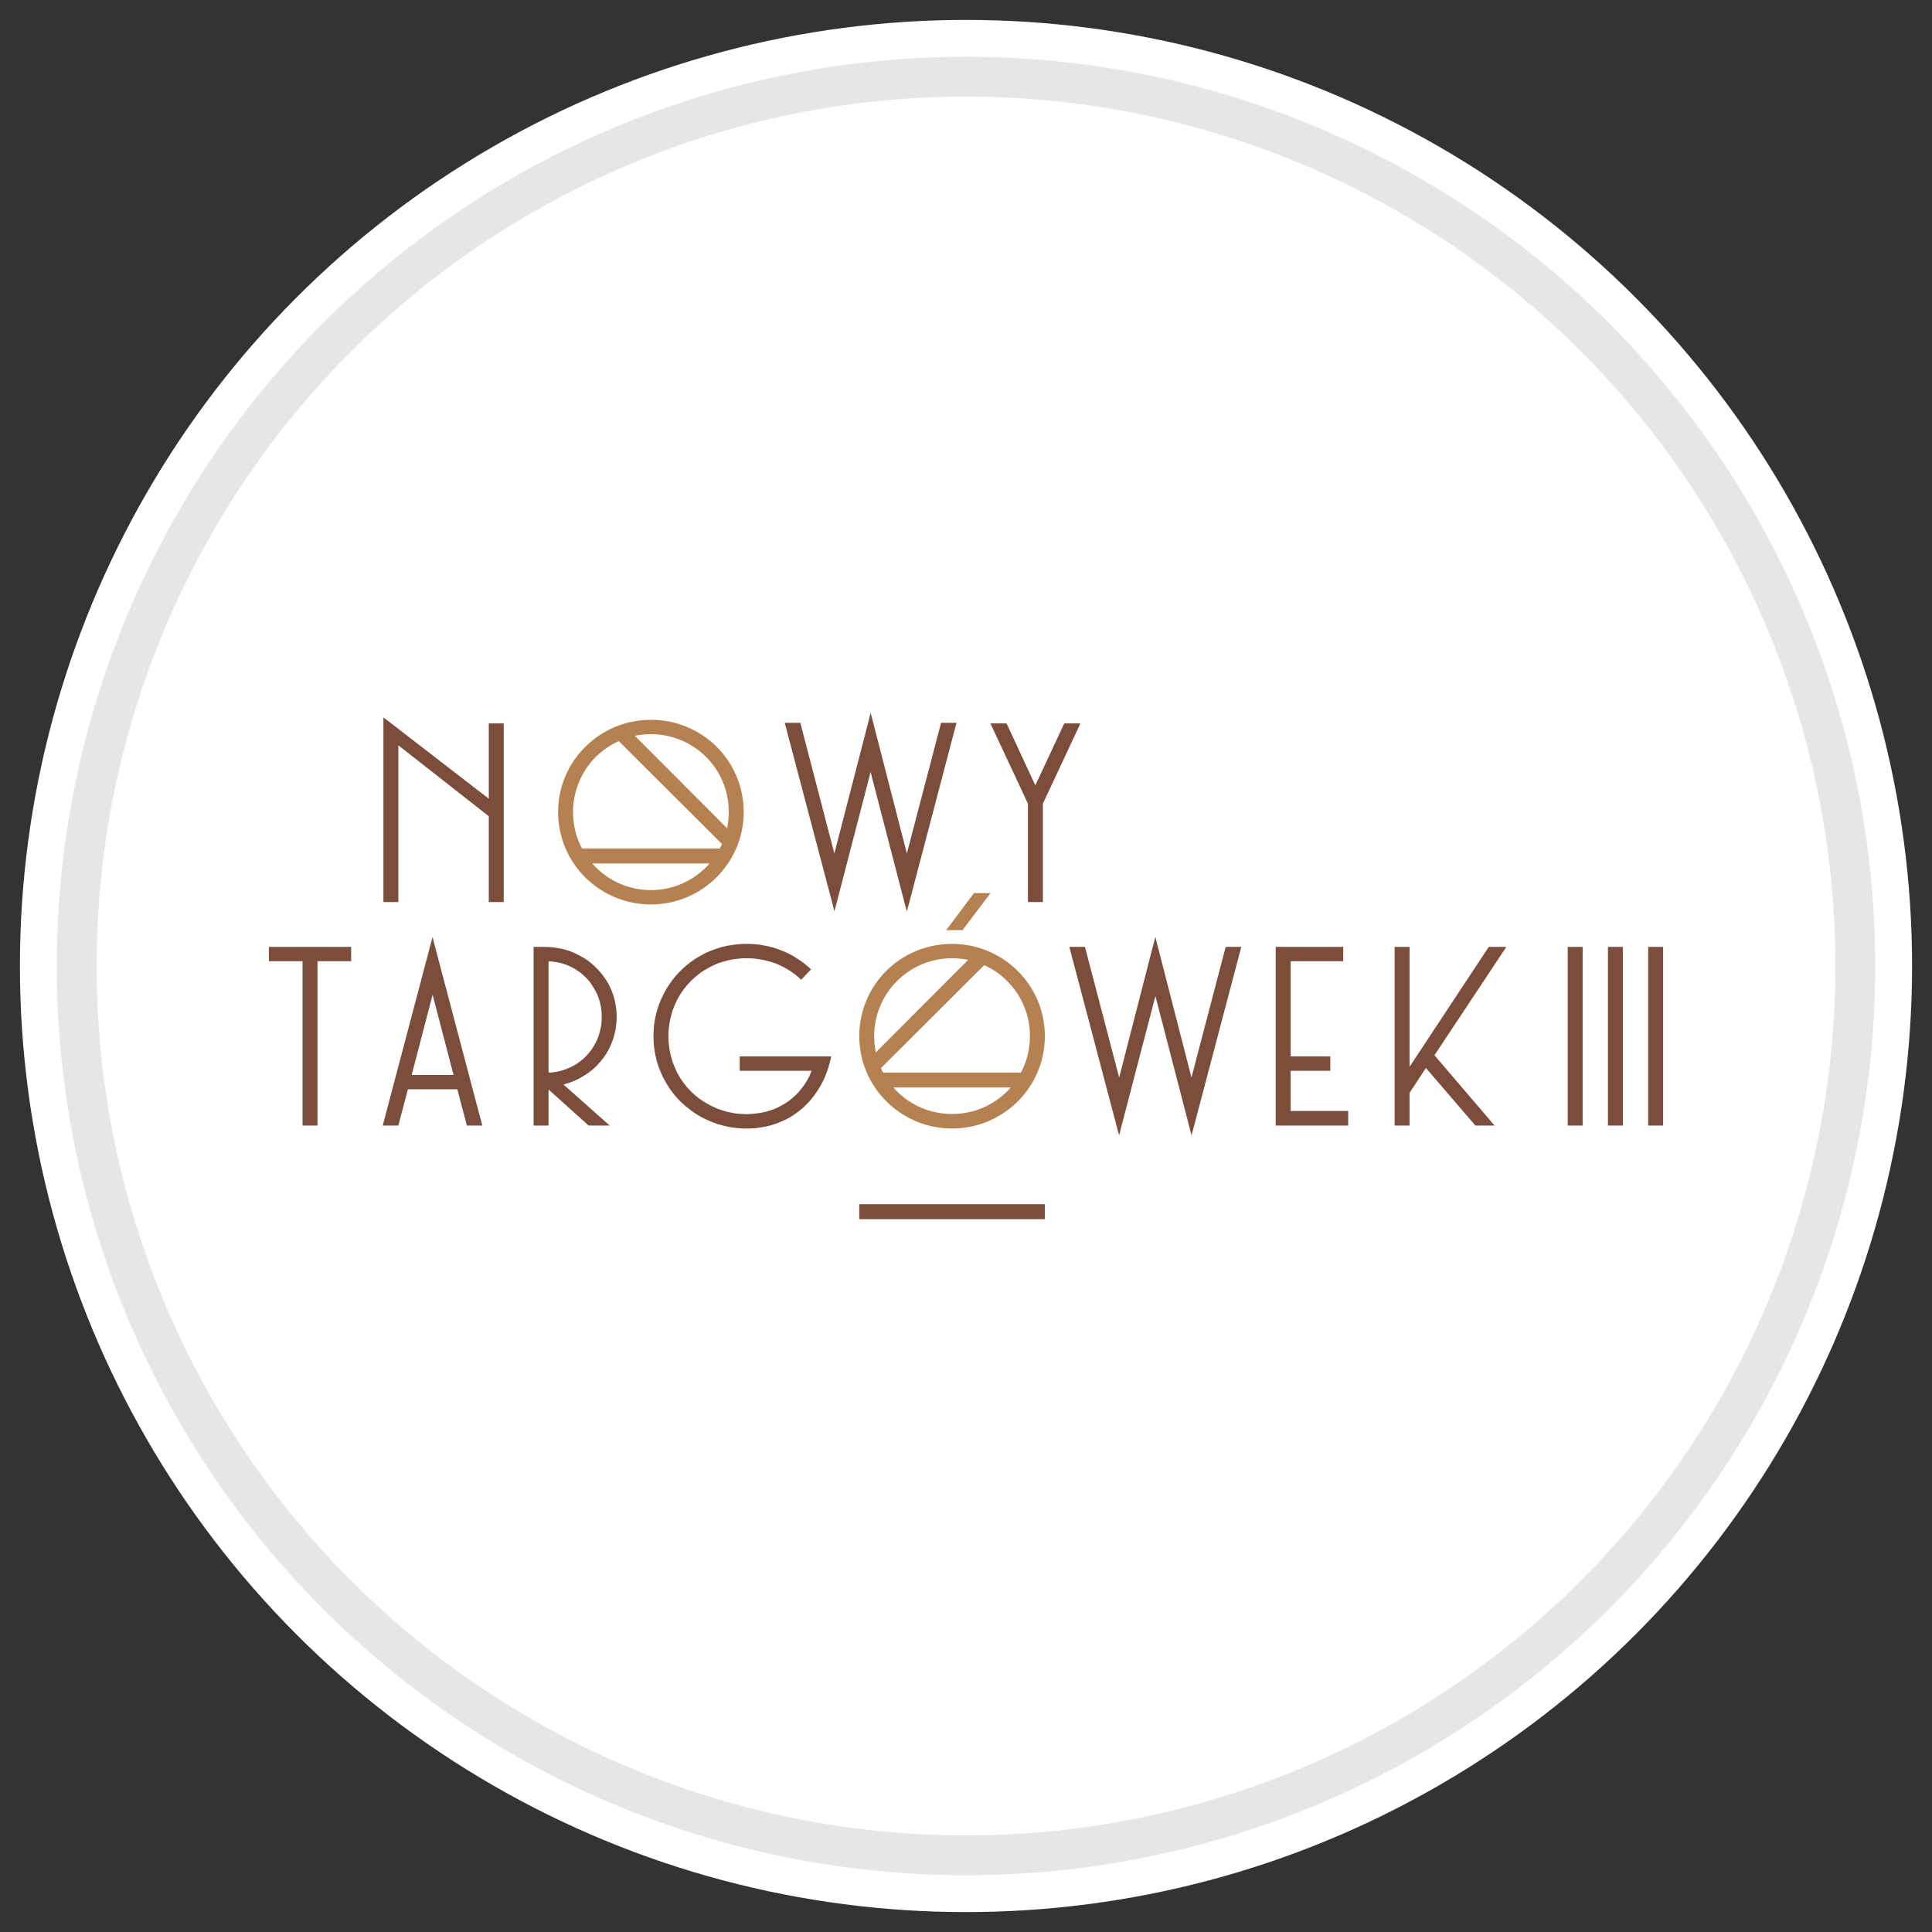 <?xml version="1.0" encoding="UTF-8"?>
<!DOCTYPE svg PUBLIC "-//W3C//DTD SVG 1.1//EN" "http://www.w3.org/Graphics/SVG/1.1/DTD/svg11.dtd">
<!-- Creator: CorelDRAW 2018 (64-Bit) -->
<svg xmlns="http://www.w3.org/2000/svg" xml:space="preserve" width="97px" height="97px" version="1.1" style="shape-rendering:geometricPrecision; text-rendering:geometricPrecision; image-rendering:optimizeQuality; fill-rule:evenodd; clip-rule:evenodd"
viewBox="0 0 97 97"
 xmlns:xlink="http://www.w3.org/1999/xlink">
 <rect x="0" y="0" width="97" height="97" fill="#333333" stroke="none"/>
 <defs>
  <style type="text/css">
   <![CDATA[
    .str0 {stroke:#E6E6E6;stroke-width:2;stroke-linecap:round;stroke-linejoin:round;stroke-miterlimit:22.926}
    .fil0 {fill:none}
    .fil1 {fill:white}
    .fil3 {fill:#7C4D3A;fill-rule:nonzero}
    .fil2 {fill:#B58150;fill-rule:nonzero}
   ]]>
  </style>
 </defs>
 <g id="tabliczka_x0020_biała">
  <rect class="fil0" width="97" height="97"/>
  <circle class="fil1" cx="48.5" cy="48.5" r="47.5"/>
  <circle class="fil1 str0" cx="48.5" cy="48.5" r="44.65"/>
 </g>
 <g id="Nowy_x0020_Targowek_x0020_III">
  <g id="_2423966335152">
   <path class="fil2" d="M47.8 47.39c-1.29,0 -2.45,0.51 -3.3,1.35 -0.84,0.84 -1.36,2 -1.36,3.28 0,2.56 2.09,4.64 4.66,4.64l0 0c1.29,0 2.45,-0.52 3.3,-1.36 0.84,-0.84 1.36,-2 1.36,-3.28 0,-2.56 -2.09,-4.63 -4.66,-4.63l0 0zm-15.12 -11.25c1.29,0 2.45,0.51 3.3,1.35 0.84,0.84 1.36,2 1.36,3.28 0,2.56 -2.09,4.64 -4.66,4.64l0 0c-1.29,0 -2.45,-0.52 -3.3,-1.36 -0.84,-0.84 -1.36,-2 -1.36,-3.28 0,-2.56 2.09,-4.63 4.66,-4.63l0 0zm-0.81 0.8l4.64 4.65c0.05,-0.27 0.08,-0.54 0.08,-0.82 0,-1.08 -0.43,-2.06 -1.14,-2.77 -0.71,-0.7 -1.69,-1.14 -2.77,-1.14 -0.28,0 -0.55,0.03 -0.81,0.08zm4.38 5.44l-5.18 -5.17c-0.43,0.19 -0.82,0.46 -1.16,0.79 -0.7,0.71 -1.14,1.69 -1.14,2.77 0,0.66 0.16,1.29 0.45,1.83l6.92 0c0.04,-0.07 0.07,-0.14 0.11,-0.22zm-0.63 0.97l-5.88 0c0.06,0.07 0.11,0.13 0.17,0.19 0.71,0.71 1.69,1.15 2.77,1.15 1.08,0 2.06,-0.44 2.77,-1.15 0.06,-0.06 0.12,-0.12 0.17,-0.19zm12 3.2l1.25 -1.67 0.03 -0.04 0.05 0 0.58 0 0.2 0 -0.12 0.16 -1.26 1.67 -0.03 0.03 -0.05 0 -0.57 0 -0.2 0 0.12 -0.15zm0.99 1.64l-4.64 4.65c-0.05,-0.27 -0.08,-0.54 -0.08,-0.82 0,-1.08 0.44,-2.06 1.14,-2.76 0.71,-0.71 1.69,-1.15 2.77,-1.15 0.28,0 0.55,0.03 0.81,0.08zm-4.38 5.44l5.18 -5.17c0.44,0.19 0.83,0.46 1.16,0.8 0.71,0.7 1.14,1.68 1.14,2.76 0,0.66 -0.16,1.29 -0.45,1.83l-6.92 0c-0.04,-0.07 -0.07,-0.14 -0.11,-0.22zm0.63 0.97l5.88 0c-0.05,0.07 -0.11,0.13 -0.17,0.19 -0.71,0.71 -1.69,1.14 -2.77,1.14 -1.08,0 -2.06,-0.43 -2.77,-1.14 -0.06,-0.06 -0.11,-0.12 -0.17,-0.19z"/>
   <path class="fil3" d="M80.73 47.63l0 -0.09 0.1 0 0.55 0 0.1 0 0 0.09 0 8.78 0 0.1 -0.1 0 -0.55 0 -0.1 0 0 -0.1c0,-17.52 0,0.1 0,-8.78zm2.02 -0.09l0.75 0 0 8.97 -0.75 0 0 -8.97zm-30.39 -7.19l0 4.84 0 0.1 -0.1 0 -0.55 0 -0.1 0 0 -0.1 0 -4.84 -1.82 -3.89 -0.07 -0.14 0.16 0 0.59 0 0.06 0 0.03 0.05 1.42 3.06 1.43 -3.06 0.03 -0.05 0.06 0 0.59 0 0.15 0 -0.06 0.14 -1.82 3.89zm-9.22 20.11l9.32 0 0 0.75 -9.32 0 0 -0.75zm-27.95 -12.2l-1.59 0 -0.1 0 0 -0.1 0 -0.53 0 -0.09 0.1 0 3.94 0 0.09 0 0 0.09 0 0.53 0 0.1 -0.09 0 -1.6 0 0 8.15 0 0.1 -0.1 0 -0.55 0 -0.1 0 0 -0.1 0 -8.15zm4.74 8.25l-0.58 0 -0.13 0 0.03 -0.13 2.37 -8.97 0.1 -0.36 0.09 0.36 2.37 8.97 0.04 0.13 -0.13 0 -0.58 0 -0.07 0 -0.02 -0.08 -0.46 -1.74 -2.48 0 -0.46 1.74 -0.02 0.08 -0.07 0zm2.84 -2.54l-1.05 -4.03 -1.05 4.03 2.1 0zm4.02 2.44l0 -8.78 0 -0.09 0.1 0 0.4 0 0 0c0.27,0 0.52,0.02 0.77,0.07 0.24,0.04 0.48,0.11 0.7,0.2 0.22,0.1 0.43,0.21 0.63,0.33 0.19,0.13 0.37,0.27 0.53,0.44 0.17,0.16 0.31,0.33 0.44,0.52 0.13,0.18 0.24,0.38 0.33,0.6 0.09,0.21 0.16,0.43 0.2,0.66 0.05,0.22 0.07,0.45 0.07,0.7l0 0c0,0.21 -0.02,0.42 -0.05,0.61 -0.04,0.2 -0.09,0.4 -0.16,0.59l0 0c-0.07,0.19 -0.15,0.37 -0.25,0.54 -0.1,0.17 -0.21,0.33 -0.34,0.48l0 0c-0.13,0.16 -0.27,0.3 -0.42,0.43l0 0c-0.15,0.12 -0.31,0.24 -0.49,0.34l0 0c-0.17,0.11 -0.35,0.19 -0.55,0.27 -0.13,0.05 -0.27,0.09 -0.41,0.13l2.13 1.89 0.19 0.17 -0.26 0 -0.76 0 -0.04 0 -0.03 -0.03 -1.98 -1.78 0 1.71 0 0.1 -0.1 0 -0.55 0 -0.1 0 0 -0.1zm3.37 -4.79c0.04,-0.18 0.05,-0.37 0.05,-0.56 0,-0.2 -0.01,-0.39 -0.05,-0.57 -0.04,-0.18 -0.09,-0.36 -0.16,-0.53 -0.07,-0.16 -0.16,-0.32 -0.26,-0.47 -0.09,-0.15 -0.2,-0.29 -0.33,-0.41l0 0c-0.13,-0.13 -0.26,-0.25 -0.41,-0.34 -0.14,-0.1 -0.3,-0.19 -0.47,-0.26l0 0c-0.17,-0.07 -0.34,-0.13 -0.52,-0.16 -0.15,-0.03 -0.31,-0.05 -0.47,-0.06l0 5.59c0.16,0 0.31,-0.02 0.46,-0.05 0.19,-0.04 0.36,-0.09 0.53,-0.17 0.17,-0.07 0.33,-0.15 0.47,-0.25 0.15,-0.1 0.28,-0.21 0.41,-0.34 0.13,-0.13 0.24,-0.27 0.34,-0.42 0.09,-0.14 0.18,-0.3 0.25,-0.47 0.07,-0.17 0.12,-0.35 0.16,-0.53zm8.07 -3.44c-0.25,-0.05 -0.5,-0.07 -0.76,-0.07 -0.21,0 -0.42,0.02 -0.63,0.05 -0.2,0.03 -0.4,0.08 -0.59,0.14 -0.2,0.06 -0.39,0.14 -0.56,0.23 -0.18,0.09 -0.35,0.19 -0.52,0.31l0 0c-0.16,0.12 -0.31,0.25 -0.46,0.39 -0.14,0.14 -0.27,0.29 -0.39,0.45l0 0c-0.12,0.16 -0.22,0.33 -0.32,0.51 -0.09,0.18 -0.17,0.37 -0.24,0.57 -0.06,0.19 -0.11,0.4 -0.15,0.61 -0.03,0.21 -0.05,0.43 -0.05,0.65 0,0.23 0.02,0.44 0.05,0.66 0.04,0.21 0.09,0.41 0.15,0.61 0.07,0.2 0.15,0.38 0.24,0.57 0.09,0.17 0.2,0.34 0.32,0.51 0.12,0.16 0.25,0.31 0.39,0.45 0.15,0.14 0.3,0.27 0.46,0.38l0 0c0.17,0.12 0.34,0.22 0.52,0.31 0.17,0.09 0.36,0.17 0.56,0.23 0.19,0.07 0.39,0.11 0.59,0.15 0.21,0.03 0.42,0.04 0.63,0.05 0.28,-0.01 0.54,-0.03 0.79,-0.08 0.25,-0.05 0.49,-0.12 0.71,-0.22 0.21,-0.1 0.42,-0.21 0.61,-0.35 0.18,-0.13 0.35,-0.28 0.51,-0.45 0.15,-0.18 0.29,-0.36 0.41,-0.56 0.1,-0.16 0.18,-0.34 0.25,-0.52l-3.51 0 -0.1 0 0 -0.1 0 -0.52 0 -0.1 0.1 0 4.37 0 0.12 0 -0.02 0.12c-0.06,0.25 -0.13,0.49 -0.22,0.72 -0.08,0.23 -0.19,0.45 -0.31,0.66 -0.12,0.21 -0.26,0.41 -0.41,0.6 -0.15,0.18 -0.31,0.35 -0.49,0.51l0 0c-0.19,0.16 -0.38,0.3 -0.59,0.43 -0.21,0.12 -0.43,0.22 -0.66,0.31 -0.24,0.09 -0.49,0.16 -0.75,0.2 -0.25,0.05 -0.52,0.07 -0.81,0.07l0 0c-0.25,0 -0.5,-0.02 -0.74,-0.06 -0.25,-0.04 -0.49,-0.1 -0.72,-0.17 -0.23,-0.08 -0.45,-0.17 -0.67,-0.28 -0.21,-0.1 -0.41,-0.23 -0.61,-0.37l0 0c-0.19,-0.14 -0.37,-0.29 -0.54,-0.45 -0.17,-0.17 -0.33,-0.35 -0.47,-0.54 -0.14,-0.19 -0.27,-0.4 -0.38,-0.61 -0.11,-0.21 -0.21,-0.43 -0.29,-0.67l0 0c-0.08,-0.23 -0.14,-0.47 -0.18,-0.72 -0.04,-0.25 -0.06,-0.5 -0.06,-0.77l0 0c0,-0.26 0.02,-0.52 0.06,-0.76 0.04,-0.25 0.1,-0.49 0.18,-0.73l0 0c0.08,-0.23 0.18,-0.45 0.29,-0.67 0.11,-0.21 0.24,-0.41 0.38,-0.6 0.14,-0.2 0.3,-0.37 0.47,-0.54 0.17,-0.17 0.35,-0.32 0.54,-0.46l0 0c0.2,-0.14 0.4,-0.26 0.61,-0.37 0.22,-0.11 0.44,-0.2 0.67,-0.27 0.23,-0.08 0.47,-0.14 0.72,-0.17 0.24,-0.04 0.49,-0.06 0.74,-0.06l0 0c0.31,0 0.61,0.02 0.9,0.08 0.29,0.05 0.57,0.13 0.84,0.24 0.27,0.1 0.52,0.23 0.76,0.38 0.24,0.15 0.47,0.32 0.68,0.51l0.07 0.07 -0.07 0.07 -0.36 0.38 -0.07 0.07 -0.07 -0.07c-0.17,-0.16 -0.36,-0.3 -0.57,-0.43 -0.2,-0.12 -0.42,-0.23 -0.64,-0.32l0 0c-0.23,-0.08 -0.47,-0.15 -0.71,-0.19zm16.26 -0.57l1.7 6.49 1.72 -6.69 0.1 -0.37 0.09 0.37 1.72 6.69 1.7 -6.49 0.02 -0.07 0.08 0 0.57 0 0.13 0 -0.03 0.12 -2.37 8.98 -0.1 0.36 -0.09 -0.36 -1.72 -6.63 -1.73 6.63 -0.09 0.36 -0.1 -0.36 -2.37 -8.98 -0.03 -0.12 0.13 0 0.58 0 0.07 0 0.02 0.07zm10.31 8.17l2.8 0 0.09 0 0 0.1 0 0.53 0 0.1 -0.09 0 -3.45 0 -0.1 0 0 -0.1 0 -8.78 0 -0.09 0.1 0 3.19 0 0.1 0 0 0.09 0 0.53 0 0.1 -0.1 0 -2.54 0 0 4.78 1.89 0 0.1 0 0 0.1 0 0.52 0 0.1 -0.1 0 -1.89 0 0 2.02zm5.32 -8.24l0.55 0 0.1 0 0 0.09 0 5.93 3.95 -5.98 0.03 -0.04 0.05 0 0.64 0 0.19 0 -0.1 0.15 -3.51 5.29 2.88 3.37 0.14 0.16 -0.21 0 -0.72 0 -0.04 0 -0.03 -0.04 -2.45 -2.85 -0.82 1.25 0 1.54 0 0.1 -0.1 0 -0.55 0 -0.1 0 0 -0.1 0 -8.78 0 -0.09 0.1 0zm-50.71 -11.4l5.13 3.96 0 -3.68 0 -0.1 0.1 0 0.55 0 0.1 0 0 0.1 0 8.77 0 0.1 -0.1 0 -0.55 0 -0.1 0 0 -0.1 0 -4.21 -4.54 -3.56 0 7.77 0 0.1 -0.1 0 -0.55 0 -0.1 0 0 -0.1 0 -8.97 0 -0.2 0.16 0.12zm20.79 0.22l1.69 6.49 1.73 -6.69 0.09 -0.37 0.1 0.37 1.72 6.69 1.7 -6.49 0.02 -0.07 0.07 0 0.58 0 0.13 0 -0.04 0.12 -2.36 8.98 -0.1 0.36 -0.1 -0.36 -1.72 -6.63 -1.72 6.63 -0.1 0.36 -0.09 -0.36 -2.37 -8.98 -0.03 -0.12 0.12 0 0.58 0 0.08 0 0.02 0.07zm38.51 11.27l0 -0.09 0.1 0 0.55 0 0.1 0 0 0.09 0 8.78 0 0.1 -0.1 0 -0.55 0 -0.1 0 0 -0.1c0,-17.52 0,0.1 0,-8.78z"/>
  </g>
 </g>
</svg>
